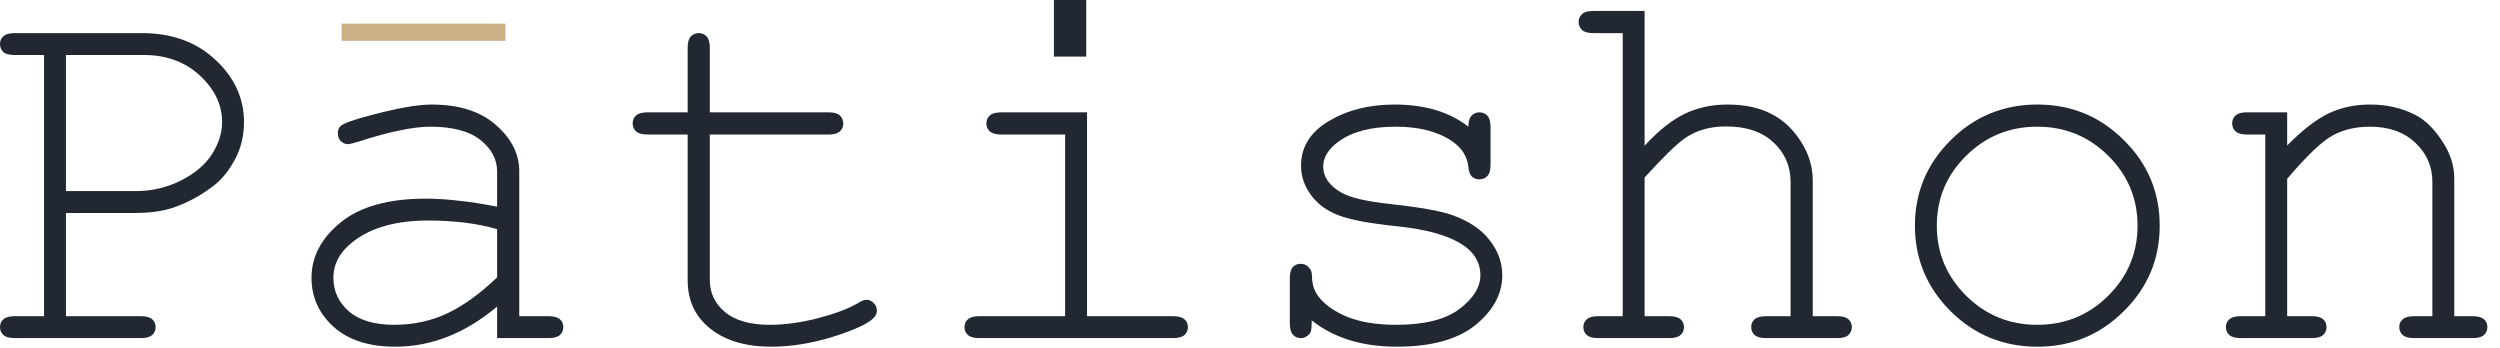 <?xml version="1.0" encoding="UTF-8"?>
<svg xmlns="http://www.w3.org/2000/svg" width="194" height="27" viewBox="0 0 194 27" fill="none">
  <path d="M5.118 16.527V24.537H10.944C11.348 24.537 11.638 24.618 11.813 24.78C11.989 24.928 12.076 25.131 12.076 25.387C12.076 25.63 11.989 25.832 11.813 25.994C11.638 26.155 11.348 26.236 10.944 26.236H1.133C0.728 26.236 0.438 26.155 0.263 25.994C0.088 25.832 0 25.63 0 25.387C0 25.131 0.088 24.928 0.263 24.78C0.438 24.618 0.728 24.537 1.133 24.537H3.419V4.268H1.133C0.728 4.268 0.438 4.194 0.263 4.046C0.088 3.884 0 3.675 0 3.419C0 3.162 0.088 2.96 0.263 2.812C0.438 2.65 0.728 2.569 1.133 2.569H11.004C13.337 2.569 15.239 3.257 16.709 4.632C18.192 6.008 18.934 7.619 18.934 9.467C18.934 10.559 18.691 11.544 18.206 12.42C17.734 13.297 17.16 13.985 16.486 14.484C15.475 15.239 14.43 15.792 13.351 16.142C12.569 16.398 11.598 16.527 10.438 16.527H5.118ZM5.118 14.828H10.539C11.793 14.828 12.966 14.551 14.059 13.998C15.165 13.432 15.967 12.744 16.466 11.935C16.978 11.126 17.235 10.303 17.235 9.467C17.235 8.132 16.662 6.932 15.515 5.866C14.369 4.801 12.919 4.268 11.166 4.268H5.118V14.828Z" fill="#212832"></path>
  <path d="M38.576 26.236V23.789C36.108 25.866 33.471 26.904 30.666 26.904C28.63 26.904 27.039 26.391 25.892 25.366C24.746 24.328 24.173 23.06 24.173 21.564C24.173 19.918 24.928 18.482 26.439 17.255C27.949 16.028 30.154 15.414 33.053 15.414C33.836 15.414 34.685 15.468 35.602 15.576C36.519 15.67 37.51 15.825 38.576 16.041V13.29C38.576 12.36 38.144 11.55 37.281 10.863C36.418 10.175 35.123 9.831 33.397 9.831C32.076 9.831 30.221 10.215 27.834 10.984C27.403 11.119 27.126 11.186 27.005 11.186C26.789 11.186 26.6 11.105 26.439 10.944C26.29 10.782 26.216 10.579 26.216 10.337C26.216 10.107 26.284 9.925 26.418 9.791C26.607 9.588 27.369 9.312 28.704 8.961C30.808 8.395 32.399 8.112 33.478 8.112C35.622 8.112 37.294 8.644 38.495 9.71C39.695 10.761 40.295 11.955 40.295 13.29V24.537H42.561C42.979 24.537 43.275 24.618 43.451 24.78C43.626 24.928 43.714 25.131 43.714 25.387C43.714 25.63 43.626 25.832 43.451 25.994C43.275 26.155 42.979 26.236 42.561 26.236H38.576ZM38.576 17.781C37.78 17.552 36.937 17.383 36.047 17.275C35.157 17.167 34.22 17.113 33.235 17.113C30.767 17.113 28.839 17.646 27.45 18.711C26.398 19.507 25.872 20.458 25.872 21.564C25.872 22.588 26.27 23.451 27.066 24.153C27.875 24.854 29.048 25.205 30.585 25.205C32.055 25.205 33.417 24.915 34.672 24.335C35.939 23.741 37.241 22.804 38.576 21.523V17.781Z" fill="#212832"></path>
  <path d="M55.082 8.718H64.306C64.711 8.718 65.001 8.799 65.176 8.961C65.351 9.123 65.439 9.332 65.439 9.588C65.439 9.831 65.351 10.033 65.176 10.195C65.001 10.357 64.711 10.438 64.306 10.438H55.082V21.746C55.082 22.73 55.473 23.553 56.255 24.213C57.051 24.874 58.211 25.205 59.735 25.205C60.881 25.205 62.122 25.036 63.457 24.699C64.792 24.348 65.83 23.957 66.572 23.526C66.842 23.35 67.064 23.263 67.239 23.263C67.455 23.263 67.644 23.35 67.806 23.526C67.968 23.688 68.049 23.883 68.049 24.112C68.049 24.315 67.961 24.503 67.786 24.679C67.354 25.124 66.302 25.609 64.63 26.135C62.971 26.648 61.38 26.904 59.856 26.904C57.874 26.904 56.296 26.439 55.123 25.508C53.949 24.578 53.363 23.323 53.363 21.746V10.438H50.227C49.823 10.438 49.533 10.357 49.358 10.195C49.182 10.033 49.094 9.824 49.094 9.568C49.094 9.325 49.182 9.123 49.358 8.961C49.533 8.799 49.823 8.718 50.227 8.718H53.363V3.702C53.363 3.297 53.444 3.007 53.605 2.832C53.767 2.657 53.969 2.569 54.212 2.569C54.468 2.569 54.678 2.657 54.839 2.832C55.001 3.007 55.082 3.297 55.082 3.702V8.718Z" fill="#212832"></path>
  <path d="M84.292 0V4.39H81.784V0H84.292ZM84.353 8.718V24.537H91.028C91.446 24.537 91.743 24.618 91.918 24.78C92.094 24.928 92.181 25.131 92.181 25.387C92.181 25.63 92.094 25.832 91.918 25.994C91.743 26.155 91.446 26.236 91.028 26.236H75.978C75.573 26.236 75.284 26.155 75.108 25.994C74.933 25.832 74.845 25.63 74.845 25.387C74.845 25.131 74.933 24.928 75.108 24.78C75.284 24.618 75.573 24.537 75.978 24.537H82.653V10.438H77.698C77.293 10.438 76.996 10.357 76.808 10.195C76.632 10.033 76.544 9.831 76.544 9.588C76.544 9.332 76.632 9.123 76.808 8.961C76.983 8.799 77.279 8.718 77.698 8.718H84.353Z" fill="#212832"></path>
  <path d="M113.947 9.831C113.947 9.44 114.028 9.157 114.19 8.981C114.352 8.806 114.554 8.718 114.797 8.718C115.053 8.718 115.262 8.806 115.424 8.981C115.585 9.157 115.666 9.453 115.666 9.871V12.784C115.666 13.189 115.585 13.479 115.424 13.654C115.262 13.829 115.053 13.917 114.797 13.917C114.567 13.917 114.372 13.843 114.21 13.695C114.062 13.546 113.974 13.304 113.947 12.966C113.866 12.157 113.448 11.49 112.693 10.964C111.587 10.209 110.124 9.831 108.303 9.831C106.402 9.831 104.925 10.215 103.873 10.984C103.078 11.564 102.68 12.211 102.68 12.926C102.68 13.735 103.152 14.409 104.096 14.949C104.743 15.326 105.97 15.616 107.777 15.819C110.137 16.075 111.776 16.365 112.693 16.689C114.001 17.16 114.972 17.814 115.606 18.651C116.253 19.487 116.577 20.39 116.577 21.361C116.577 22.804 115.882 24.092 114.493 25.225C113.104 26.344 111.068 26.904 108.384 26.904C105.7 26.904 103.502 26.223 101.79 24.861C101.79 25.319 101.763 25.616 101.709 25.751C101.655 25.886 101.554 26 101.405 26.095C101.27 26.189 101.115 26.236 100.94 26.236C100.697 26.236 100.495 26.149 100.333 25.973C100.171 25.798 100.09 25.508 100.09 25.104V21.604C100.09 21.199 100.165 20.91 100.313 20.734C100.475 20.559 100.684 20.471 100.94 20.471C101.183 20.471 101.385 20.559 101.547 20.734C101.722 20.896 101.81 21.119 101.81 21.402C101.81 22.022 101.965 22.541 102.275 22.959C102.747 23.607 103.496 24.146 104.52 24.578C105.559 24.996 106.827 25.205 108.323 25.205C110.535 25.205 112.18 24.793 113.259 23.971C114.338 23.148 114.877 22.278 114.877 21.361C114.877 20.309 114.331 19.466 113.239 18.833C112.133 18.199 110.522 17.774 108.404 17.558C106.301 17.343 104.79 17.059 103.873 16.709C102.956 16.358 102.241 15.832 101.729 15.131C101.216 14.43 100.96 13.674 100.96 12.865C100.96 11.409 101.675 10.256 103.104 9.406C104.534 8.543 106.24 8.112 108.222 8.112C110.569 8.112 112.477 8.685 113.947 9.831Z" fill="#212832"></path>
  <path d="M127.621 0.85V11.308C128.7 10.134 129.732 9.312 130.716 8.84C131.714 8.354 132.827 8.112 134.054 8.112C135.376 8.112 136.495 8.348 137.412 8.82C138.342 9.278 139.118 9.993 139.738 10.964C140.359 11.921 140.669 12.933 140.669 13.998V24.537H142.57C142.988 24.537 143.278 24.618 143.44 24.78C143.615 24.928 143.703 25.131 143.703 25.387C143.703 25.63 143.615 25.832 143.44 25.994C143.278 26.155 142.988 26.236 142.57 26.236H137.048C136.63 26.236 136.333 26.155 136.158 25.994C135.982 25.832 135.895 25.63 135.895 25.387C135.895 25.131 135.982 24.928 136.158 24.78C136.333 24.618 136.63 24.537 137.048 24.537H138.949V14.12C138.949 12.892 138.504 11.867 137.614 11.045C136.738 10.222 135.51 9.811 133.933 9.811C132.692 9.811 131.633 10.114 130.757 10.721C130.123 11.153 129.078 12.171 127.621 13.776V24.537H129.543C129.948 24.537 130.238 24.618 130.413 24.78C130.588 24.928 130.676 25.131 130.676 25.387C130.676 25.63 130.588 25.832 130.413 25.994C130.238 26.155 129.948 26.236 129.543 26.236H124C123.596 26.236 123.306 26.155 123.131 25.994C122.955 25.832 122.868 25.63 122.868 25.387C122.868 25.131 122.955 24.928 123.131 24.78C123.306 24.618 123.596 24.537 124 24.537H125.922V2.569H123.636C123.232 2.569 122.942 2.488 122.767 2.326C122.591 2.164 122.504 1.955 122.504 1.699C122.504 1.456 122.591 1.254 122.767 1.092C122.942 0.931 123.232 0.85 123.636 0.85H127.621Z" fill="#212832"></path>
  <path d="M167.593 17.518C167.593 20.107 166.662 22.319 164.801 24.153C162.954 25.987 160.722 26.904 158.106 26.904C155.462 26.904 153.217 25.987 151.37 24.153C149.522 22.305 148.598 20.094 148.598 17.518C148.598 14.929 149.522 12.717 151.37 10.883C153.217 9.035 155.462 8.112 158.106 8.112C160.722 8.112 162.954 9.029 164.801 10.863C166.662 12.697 167.593 14.915 167.593 17.518ZM165.873 17.518C165.873 15.387 165.111 13.573 163.588 12.076C162.077 10.579 160.243 9.831 158.085 9.831C155.928 9.831 154.087 10.586 152.563 12.097C151.053 13.594 150.297 15.401 150.297 17.518C150.297 19.622 151.053 21.429 152.563 22.939C154.087 24.45 155.928 25.205 158.085 25.205C160.243 25.205 162.077 24.456 163.588 22.959C165.111 21.449 165.873 19.635 165.873 17.518Z" fill="#212832"></path>
  <path d="M177.485 8.718V11.287C178.671 10.087 179.743 9.258 180.701 8.799C181.658 8.341 182.737 8.112 183.937 8.112C185.232 8.112 186.412 8.388 187.477 8.941C188.233 9.346 188.914 10.02 189.52 10.964C190.141 11.894 190.451 12.852 190.451 13.836V24.537H191.887C192.292 24.537 192.582 24.618 192.757 24.78C192.932 24.928 193.02 25.131 193.02 25.387C193.02 25.63 192.932 25.832 192.757 25.994C192.582 26.155 192.292 26.236 191.887 26.236H187.336C186.918 26.236 186.621 26.155 186.446 25.994C186.27 25.832 186.183 25.63 186.183 25.387C186.183 25.131 186.27 24.928 186.446 24.78C186.621 24.618 186.918 24.537 187.336 24.537H188.752V14.12C188.752 12.919 188.314 11.908 187.437 11.085C186.56 10.249 185.387 9.831 183.917 9.831C182.798 9.831 181.827 10.06 181.004 10.519C180.182 10.964 179.008 12.083 177.485 13.877V24.537H179.406C179.811 24.537 180.101 24.618 180.276 24.78C180.451 24.928 180.539 25.131 180.539 25.387C180.539 25.63 180.451 25.832 180.276 25.994C180.101 26.155 179.811 26.236 179.406 26.236H173.864C173.459 26.236 173.169 26.155 172.994 25.994C172.819 25.832 172.731 25.63 172.731 25.387C172.731 25.131 172.819 24.928 172.994 24.78C173.169 24.618 173.459 24.537 173.864 24.537H175.785V10.438H174.349C173.945 10.438 173.655 10.357 173.479 10.195C173.304 10.033 173.216 9.824 173.216 9.568C173.216 9.325 173.304 9.123 173.479 8.961C173.655 8.799 173.945 8.718 174.349 8.718H177.485Z" fill="#212832"></path>
  <path fill-rule="evenodd" clip-rule="evenodd" d="M39.22 3.168H26.509V1.833H39.22V3.168Z" fill="#CBAF87"></path>
</svg>
